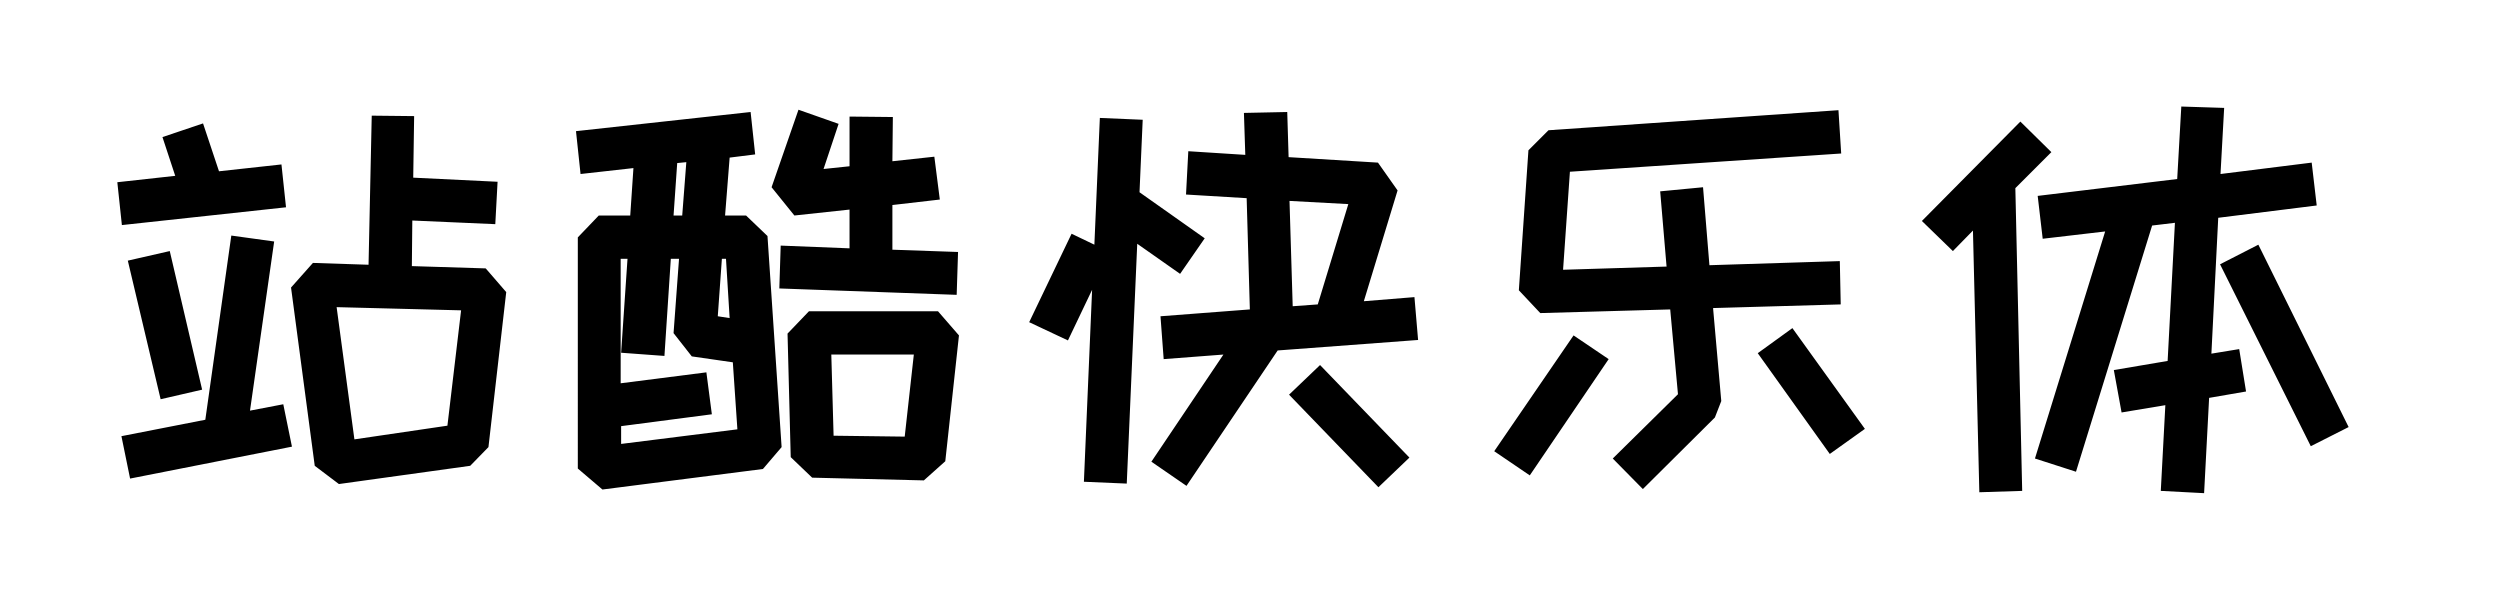 <svg viewBox="0 0 329 80" xmlns="http://www.w3.org/2000/svg"><path d="M44.6 63.7l-3.18-2.4-3.12-23.46 2.88-3.24 7.32.24.42-19.62 5.58.06-.12 8.1 11.1.54-.3 5.58-10.92-.48-.06 6 9.72.3 2.7 3.12-2.34 20.4-2.4 2.46-17.28 2.4zm-27.48-.72l-1.14-5.58 11.04-2.16L30.44 31l5.64.78-3.18 22.26 4.38-.84 1.14 5.58-21.3 4.2zM44.3 40.42l2.34 17.4 12.24-1.8 1.8-15.18-16.38-.42zm-28.26-10.8l-.6-5.64 7.62-.84-1.68-5.1 5.34-1.8 2.1 6.3 8.22-.9.6 5.64-21.6 2.34zm5.1 22.92L16.82 34.3l5.52-1.26 4.26 18.24-5.46 1.26zM76.4 22.9l-.6-5.64 22.98-2.52.6 5.58-3.36.42-.6 7.62h2.76l2.82 2.7 1.86 27.78-2.46 2.88-21.12 2.7-3.24-2.76V31.24l2.76-2.88h4.14l.42-6.24-6.96.78zm45.18 40.32l-14.7-.36-2.82-2.7-.42-16.26 2.82-2.94h16.98l2.76 3.18-1.8 16.56-2.82 2.52zm-17.04-34.86l-3-3.72 3.54-10.2 5.28 1.86-1.98 5.94 3.42-.36v-6.54l5.7.06-.06 5.82 5.52-.6.72 5.64-6.24.72v5.88l8.64.3-.18 5.64-23.34-.84.18-5.64 9.06.36v-5.1l-7.26.78zm-22.86 5.7v16.38L92.96 49l.72 5.52-11.94 1.56v2.34l15.3-1.92-.6-8.82-5.4-.78-2.4-3.06.72-9.78h-1.08l-.84 12.78-5.7-.42.84-12.36h-.9zm28.02 23.28l9.36.12 1.2-10.8H109.4l.3 10.68zM95.54 34.06H95l-.54 7.56 1.56.24-.48-7.8zm-6.42-12.6l-.48 6.9h1.14l.54-7.02-1.2.12zm64.02 25.8l-.42-5.64 11.76-.9-.42-14.64-7.98-.48.3-5.7 7.5.48-.18-5.52 5.7-.12.18 5.94 11.76.72 2.58 3.66-4.44 14.58 6.66-.54.48 5.64-18.48 1.38-12 17.82-4.62-3.18 9.48-14.1-7.86.6zm-12.6-2.46l-5.1-2.4 5.58-11.64 3 1.44.72-16.68 5.64.24-.42 9.54 8.58 6.06-3.24 4.68-5.64-3.96-1.38 31.56-5.64-.24 1.08-25.26-3.18 6.66zm40.86 19.32l-11.76-12.18 4.08-3.9 11.76 12.18-4.08 3.9zm-3.96-37.26l-7.74-.42.42 13.86 3.3-.24 4.02-13.2zm64.8 13.2l-16.8.48 1.08 12.24-.84 2.16-9.48 9.42-3.96-4.02 8.58-8.46-1.02-11.16-17.1.48-2.82-3 1.26-18.42 2.64-2.64 38.16-2.64.36 5.7-35.7 2.4-.9 12.9 13.62-.42-.84-9.9 5.64-.54.84 10.26 17.16-.54.12 5.7zm-30.54 7.2l-10.38 15.3-4.68-3.18 10.44-15.24 4.62 3.12zm33.72 9.18l-4.62 3.3-9.48-13.26 4.56-3.3 9.54 13.26zm59.46-29.4l-12.96 1.62-.9 17.88 3.66-.6.9 5.58-4.86.84-.66 12.54-5.7-.3.6-11.28-5.76.96-1.02-5.58 7.08-1.2.96-18.18-3 .36-10.02 32.4-5.4-1.74 9.24-29.88-8.22.96-.66-5.64 18.36-2.22.54-9.54 5.64.18-.48 8.7 12-1.5.66 5.64zm-34.92-7.02l-4.74 4.74.9 39.84-5.64.18-.84-34.44-2.64 2.7-4.08-3.96L265.88 16l4.08 4.02zm39.12 36.18l-4.98 2.52-11.94-23.94 5.04-2.58 11.88 24z"/></svg>